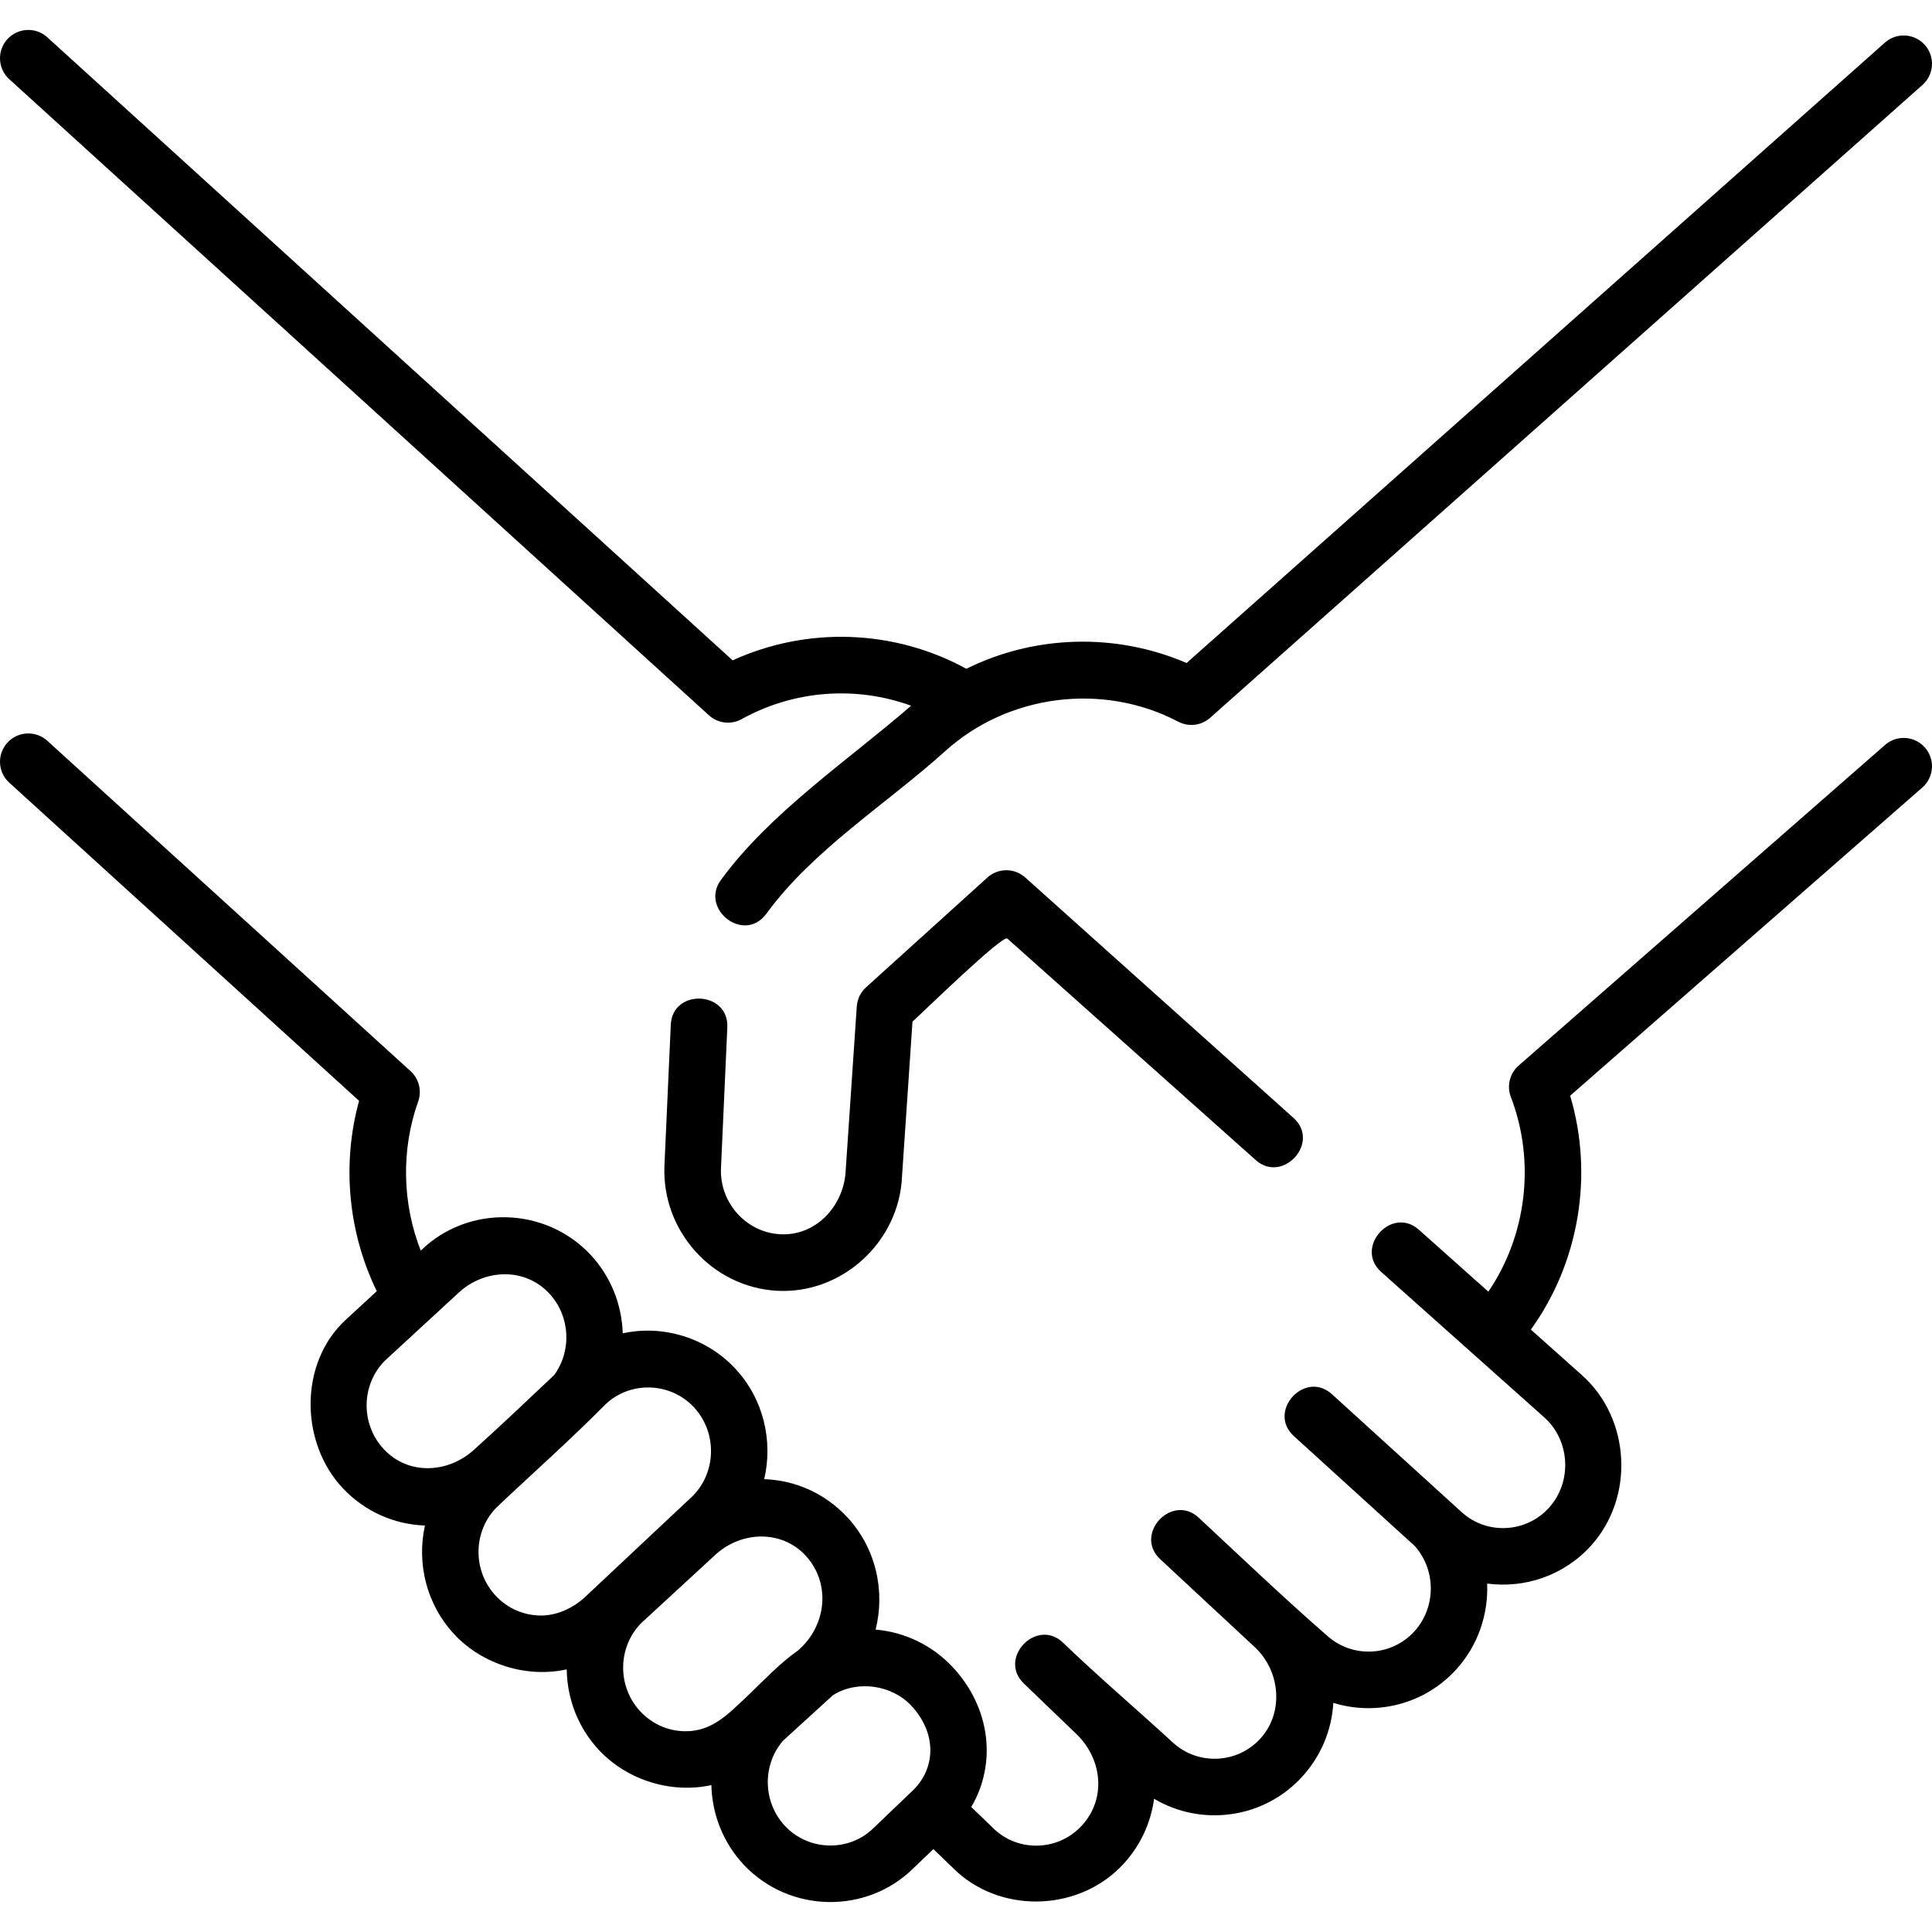 <svg xmlns="http://www.w3.org/2000/svg" id="Layer_1" height="512" viewBox="0 0 512.001 512.001" width="512"><g><path d="m510.144 198.119c-2.728-3.117-7.465-3.434-10.583-.705l-97.102 84.975c-2.364 2.069-3.188 5.393-2.064 8.327 6.579 17.173 4.166 36.681-5.966 51.591l-18.402-16.409c-7.236-6.455-17.221 4.741-9.982 11.195l43.19 38.516c6.898 6.151 7.46 17.112 1.266 23.959-6.039 6.676-16.395 7.224-23.048 1.251-11.494-10.446-22.985-20.896-34.478-31.344-7.174-6.525-17.266 4.576-10.09 11.099l32.01 29.102c5.718 6.369 5.715 16.254-.053 22.632-6.04 6.677-16.394 7.223-23.115 1.19-11.617-10.126-22.761-20.788-34.044-31.282-7.1-6.605-17.315 4.38-10.215 10.984l25.157 23.396c6.616 6.24 7.718 17.143 1.422 24.104-6.04 6.676-16.395 7.224-23.083 1.22-9.725-8.937-19.699-17.418-29.234-26.583-6.991-6.72-17.386 4.094-10.395 10.814l13.966 13.424c6.708 6.498 8.011 16.92 1.47 24.15-6.039 6.677-16.393 7.224-23.041 1.255-.415-.383-3.361-3.229-6.335-6.108 6.788-11.492 5.135-26.33-4.938-37.091-5.339-5.698-12.622-9.274-20.413-9.916 2.593-10.272.089-21.672-7.583-29.867-5.783-6.177-13.555-9.716-21.941-10.005 2.379-10.135-.168-21.288-7.709-29.344-7.556-8.071-18.976-11.656-29.778-9.305-.242-7.531-3.084-15.002-8.554-20.845-11.968-12.756-32.453-13.324-44.977-1.066-4.908-12.518-5.241-26.726-.686-39.512 1.015-2.85.219-6.03-2.02-8.065l-96.25-87.533c-3.064-2.788-7.808-2.563-10.595.502-2.787 3.064-2.562 7.808.503 10.594l92.704 84.31c-4.61 16.726-2.906 34.905 4.697 50.443l-8.164 7.522c-12.543 11.498-12.196 32.694-.816 44.726 5.751 6.081 13.447 9.566 21.736 9.862-2.219 10.046.4 21.026 7.913 28.97 7.442 7.867 19.077 11.479 29.659 9.151.108 7.764 2.991 15.508 8.674 21.515 7.443 7.869 19.081 11.48 29.665 9.15.182 7.656 3.063 15.271 8.667 21.196 12.045 12.734 32.521 13.134 44.958.754l5.213-4.984c4.803 4.647 5.974 5.769 6.31 6.072 12.545 11.262 32.864 10.241 44.225-2.319 4.374-4.835 7.104-10.758 7.95-17.098 12.566 7.481 29.147 5.323 39.326-5.926 4.918-5.437 7.756-12.25 8.177-19.484 11.315 3.502 24.172.427 32.618-8.909 5.761-6.369 8.473-14.592 8.149-22.706 9.914 1.324 20.313-2.08 27.508-10.034 11.605-12.828 10.54-33.673-2.405-45.217l-13.52-12.057c12.764-17.697 16.701-40.885 10.412-61.982l93.329-81.673c3.118-2.727 3.433-7.465.705-10.582zm-408.371 185.994c-6.231-6.588-6.133-17.099.198-23.493 6.558-6.042 13.116-12.085 19.674-18.127 6.729-6.161 17.349-6.721 23.883.258 5.611 5.994 6.032 15.199 1.356 21.628-7.068 6.682-14.109 13.387-21.345 19.888-6.729 6.086-17.188 6.803-23.766-.154zm41.405 44.021c-4.474-.061-8.648-1.904-11.755-5.189-6.241-6.598-6.132-17.132.229-23.523 9.512-8.993 19.343-17.697 28.544-26.99 6.534-6.531 17.375-6.247 23.663.469 6.199 6.623 6.065 17.167-.283 23.552l-28.468 26.72c-3.161 2.977-7.547 5.018-11.93 4.961zm38.332 30.666c-4.474-.062-8.648-1.904-11.756-5.189-6.23-6.587-6.131-17.098.2-23.493l19.674-18.127c6.728-6.16 17.354-6.714 23.882.258 6.877 7.541 5.411 18.76-2.021 25.133-4.871 3.415-9.215 8.079-13.51 12.182-4.791 4.445-9.156 9.354-16.469 9.236zm50.091 25.553c-6.484 6.489-17.228 6.25-23.513-.396-5.958-6.298-6.129-16.182-.6-22.627l13.247-12.079c6.517-4.104 15.613-2.728 20.771 2.781 6.484 6.927 6.737 16.043.64 22.229-.032.031-.064.064-.096.096l-10.328 9.875c-.04.04-.081.08-.121.121z"></path><path d="m2.455 20.986 185.419 168.574c2.377 2.162 5.866 2.569 8.68 1.011 13.909-7.705 30.313-8.852 44.895-3.547-16.621 14.445-37.364 28.287-50.434 46.237-5.568 7.649 6.21 16.957 12.127 8.829 12.268-16.854 31.957-29.141 47.323-43.013 16.689-15.103 41.805-18.312 61.774-7.824 2.763 1.452 6.136 1.04 8.469-1.033l188.774-167.712c3.097-2.751 3.377-7.492.625-10.588-2.751-3.097-7.491-3.377-10.588-.625l-185.058 164.41c-18.679-8.045-40.212-7.477-58.363 1.528-19.13-10.461-42.121-11.265-61.944-2.236l-181.609-165.11c-3.064-2.786-7.807-2.561-10.595.504-2.786 3.065-2.56 7.809.505 10.595z"></path><path d="m192.748 272.251c.437-9.686-14.55-10.364-14.984-.675l-1.686 37.438c-.682 17.23 12.657 32.056 29.735 33.048 17.353 1.008 32.539-12.998 33.235-30.366l2.77-40.954c2.954-2.672 23.908-23.108 25.133-22.016l65.832 58.705c7.149 6.378 17.276-4.692 9.982-11.195l-71.061-63.69c-2.857-2.568-7.194-2.562-10.044.017l-32.152 29.088c-1.441 1.304-2.32 3.116-2.452 5.056l-2.98 44.085c-.677 8.966-7.941 16.849-17.392 16.294-8.973-.521-15.979-8.363-15.62-17.44z"></path></g></svg>